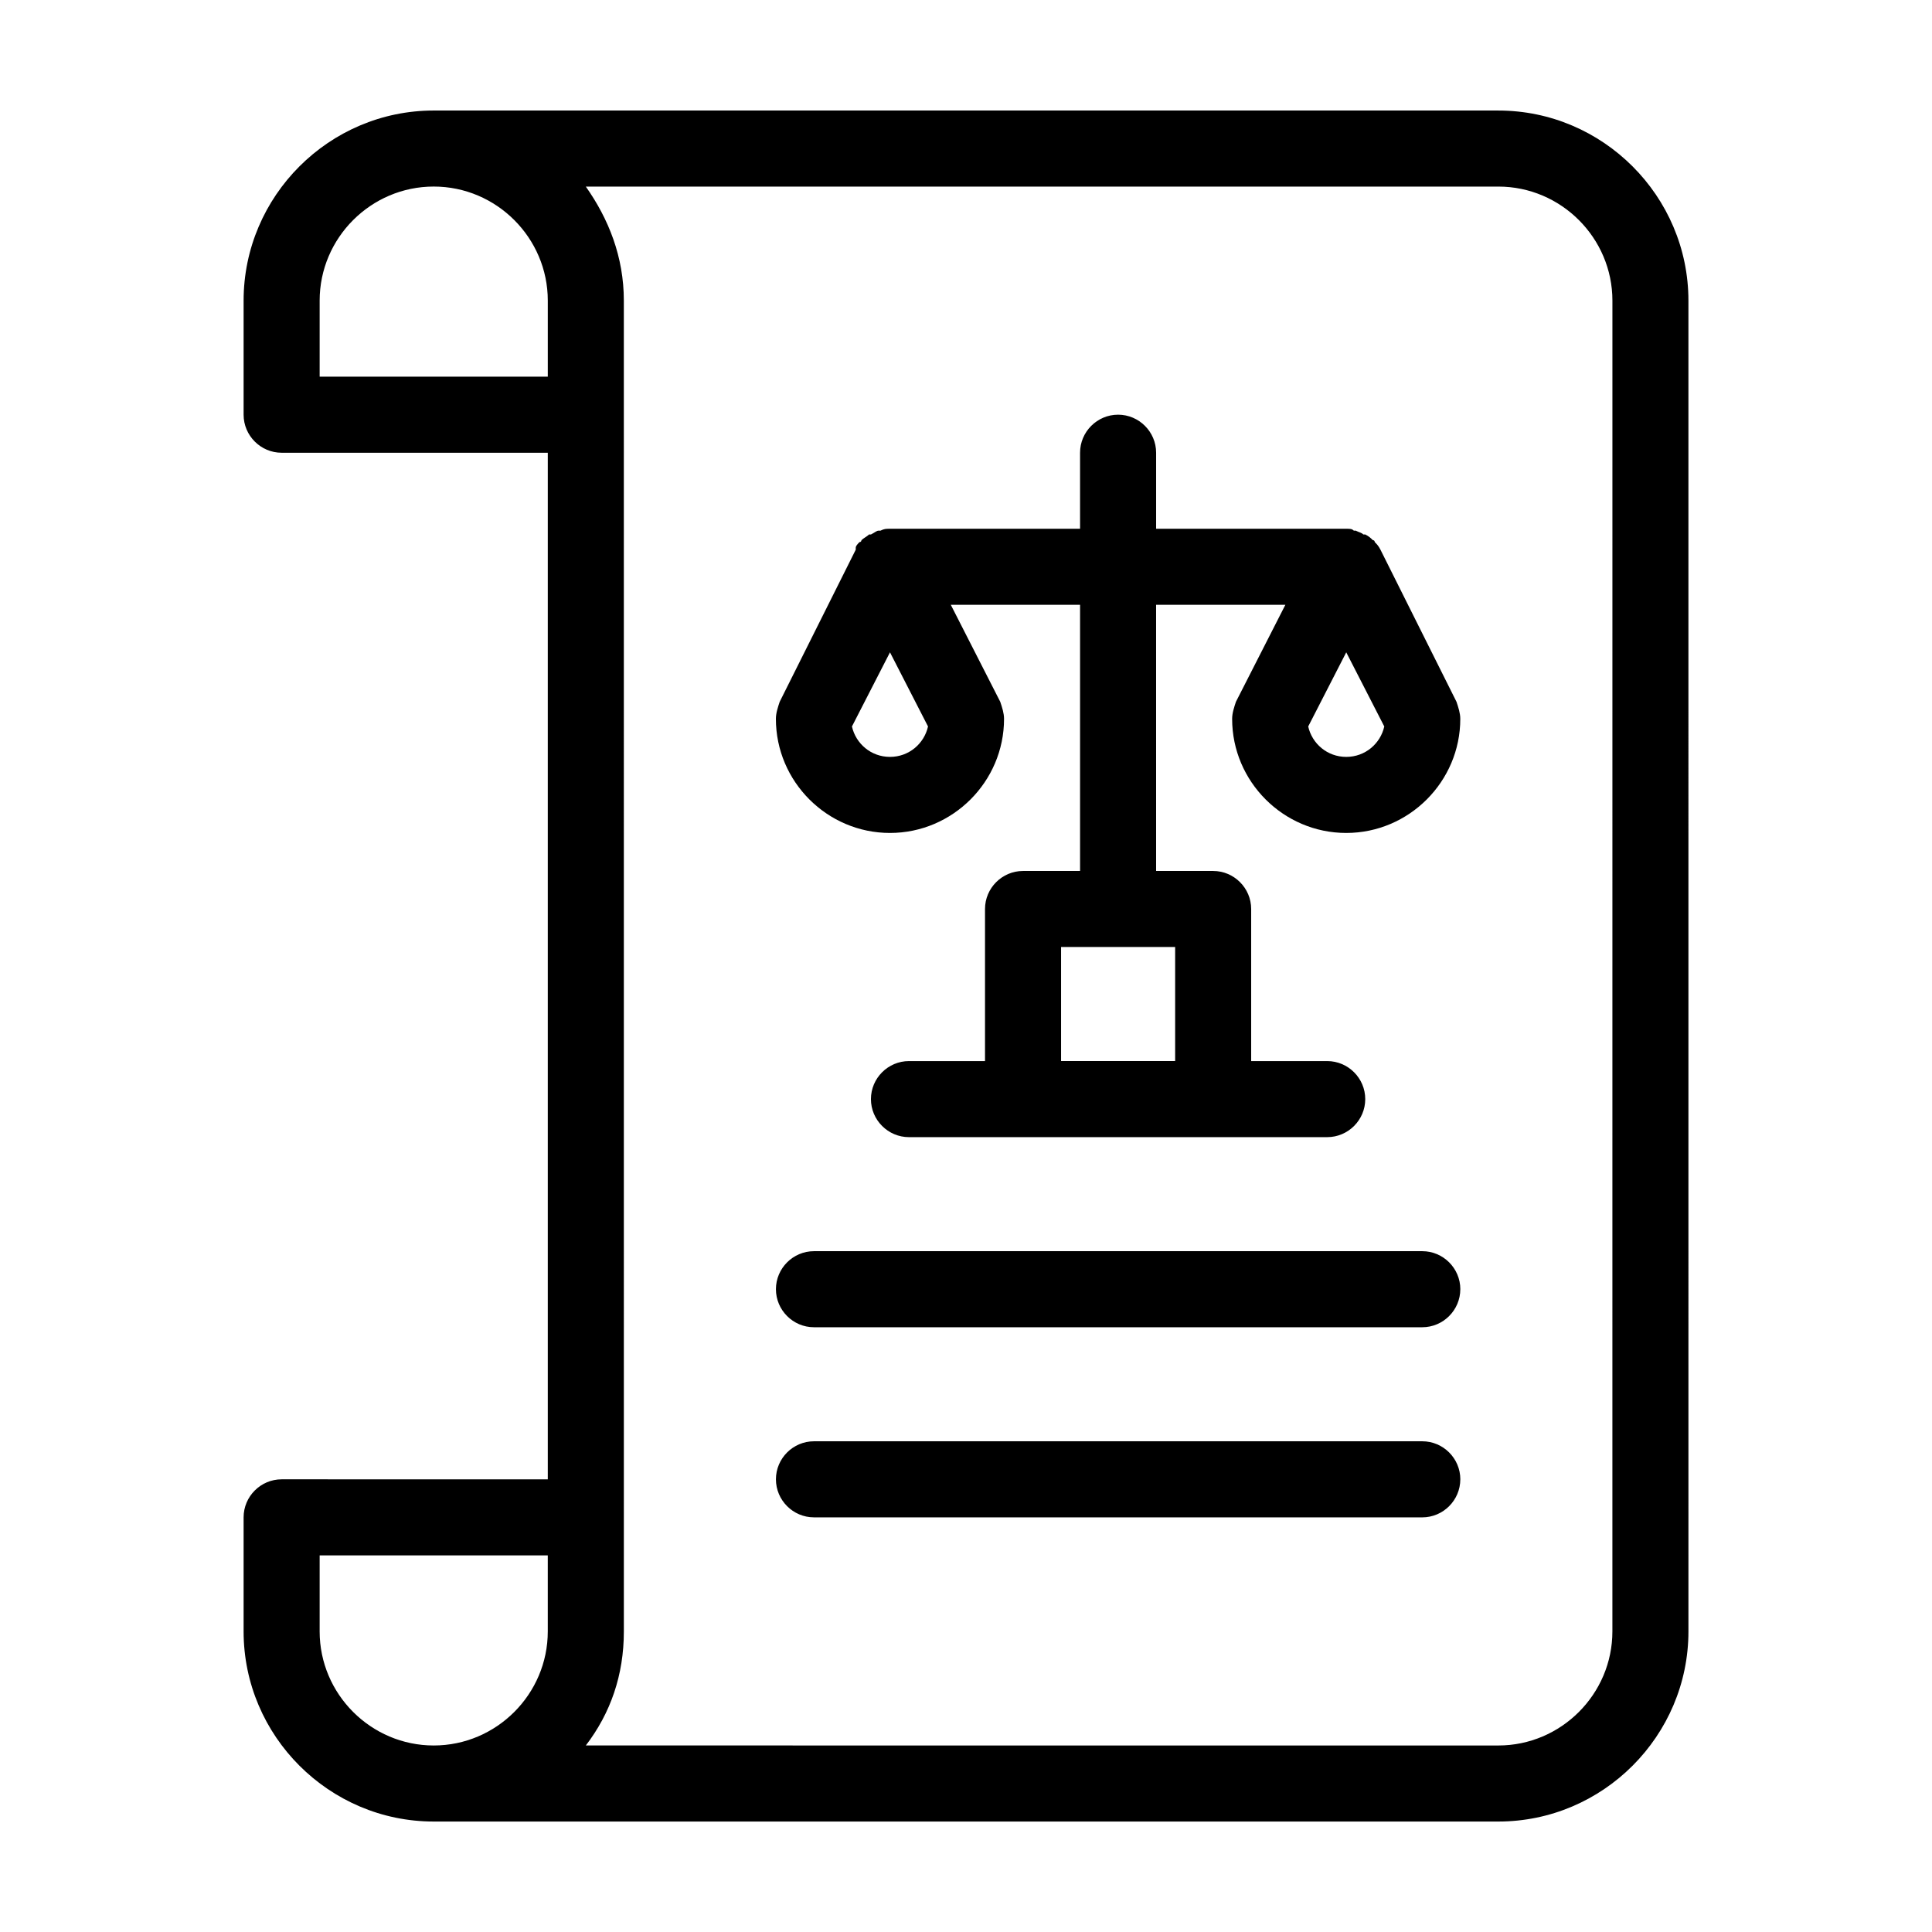 <?xml version="1.0" encoding="UTF-8"?>
<!-- Uploaded to: SVG Repo, www.svgrepo.com, Generator: SVG Repo Mixer Tools -->
<svg fill="#000000" width="800px" height="800px" version="1.1" viewBox="144 144 512 512" xmlns="http://www.w3.org/2000/svg">
 <path d="m541.07 173.29h-282.13c-27.711 0-50.383 22.672-50.383 50.383v30.23c0 5.543 4.535 10.078 10.078 10.078h70.535v272.06l-70.535-0.008c-5.543 0-10.078 4.535-10.078 10.078v30.23c0 27.711 22.672 50.383 50.383 50.383h282.13c27.711 0 50.383-22.672 50.383-50.383l-0.004-352.67c0-27.707-22.672-50.379-50.379-50.379zm-312.36 70.531v-20.152c0-16.625 13.602-30.23 30.23-30.23 16.625 0 30.23 13.602 30.23 30.23v20.152zm0 332.52v-20.152h60.457v20.152c0 16.625-13.602 30.23-30.23 30.23-16.625-0.004-30.227-13.605-30.227-30.23zm342.59 0c0 16.625-13.602 30.23-30.23 30.23l-241.82-0.004c6.551-8.566 10.078-18.641 10.078-30.23l-0.004-352.66c0-11.586-4.031-21.664-10.078-30.23h241.83c16.625 0 30.23 13.602 30.23 30.23zm-61.465-286.67c-0.504-1.008-1.008-1.512-1.512-2.016 0 0 0-0.504-0.504-0.504-0.504-0.504-1.008-1.008-2.016-1.512h-0.504c-0.504-0.504-1.008-0.504-2.016-1.008h-0.504c-0.5-0.504-1.004-0.504-2.012-0.504h-50.383v-20.152c0-5.543-4.535-10.078-10.078-10.078s-10.078 4.535-10.078 10.078v20.152h-50.375c-1.008 0-1.512 0-2.519 0.504h-0.504c-0.504 0-1.008 0.504-2.016 1.008h-0.504c-0.504 0.504-1.512 1.008-2.016 1.512 0 0 0 0.504-0.504 0.504-0.504 0.504-1.008 1.008-1.008 1.512v0.504l-20.152 40.305c-0.504 1.512-1.008 3.023-1.008 4.535 0 16.625 13.602 30.23 30.23 30.23 16.625 0 30.23-13.602 30.23-30.23 0-1.512-0.504-3.023-1.008-4.535l-13.102-25.695h34.258v70.535h-15.113c-5.543 0-10.078 4.535-10.078 10.078v40.305h-20.152c-5.543 0-10.078 4.535-10.078 10.078s4.535 10.078 10.078 10.078h110.84c5.543 0 10.078-4.535 10.078-10.078s-4.535-10.078-10.078-10.078h-20.152v-40.305c0-5.543-4.535-10.078-10.078-10.078h-15.113l-0.004-70.535h34.258l-13.098 25.695c-0.504 1.512-1.008 3.023-1.008 4.535 0 16.625 13.602 30.23 30.23 30.23 16.625 0 30.23-13.602 30.23-30.23 0-1.512-0.504-3.023-1.008-4.535zm-129.98 54.914c-5.039 0-9.07-3.527-10.078-8.062l10.078-19.648 10.078 19.648c-1.012 4.539-5.043 8.062-10.078 8.062zm75.57 80.609h-30.23v-30.23h30.23zm45.344-80.609c-5.039 0-9.07-3.527-10.078-8.062l10.078-19.648 10.078 19.648c-1.012 4.539-5.043 8.062-10.078 8.062zm30.227 141.07c0 5.543-4.535 10.078-10.078 10.078h-161.21c-5.543 0-10.078-4.535-10.078-10.078s4.535-10.078 10.078-10.078h161.22c5.539 0.004 10.074 4.539 10.074 10.078zm0 50.383c0 5.543-4.535 10.078-10.078 10.078l-161.21-0.004c-5.543 0-10.078-4.535-10.078-10.078 0-5.543 4.535-10.078 10.078-10.078h161.22c5.539 0.004 10.074 4.539 10.074 10.082z"/>
</svg>
